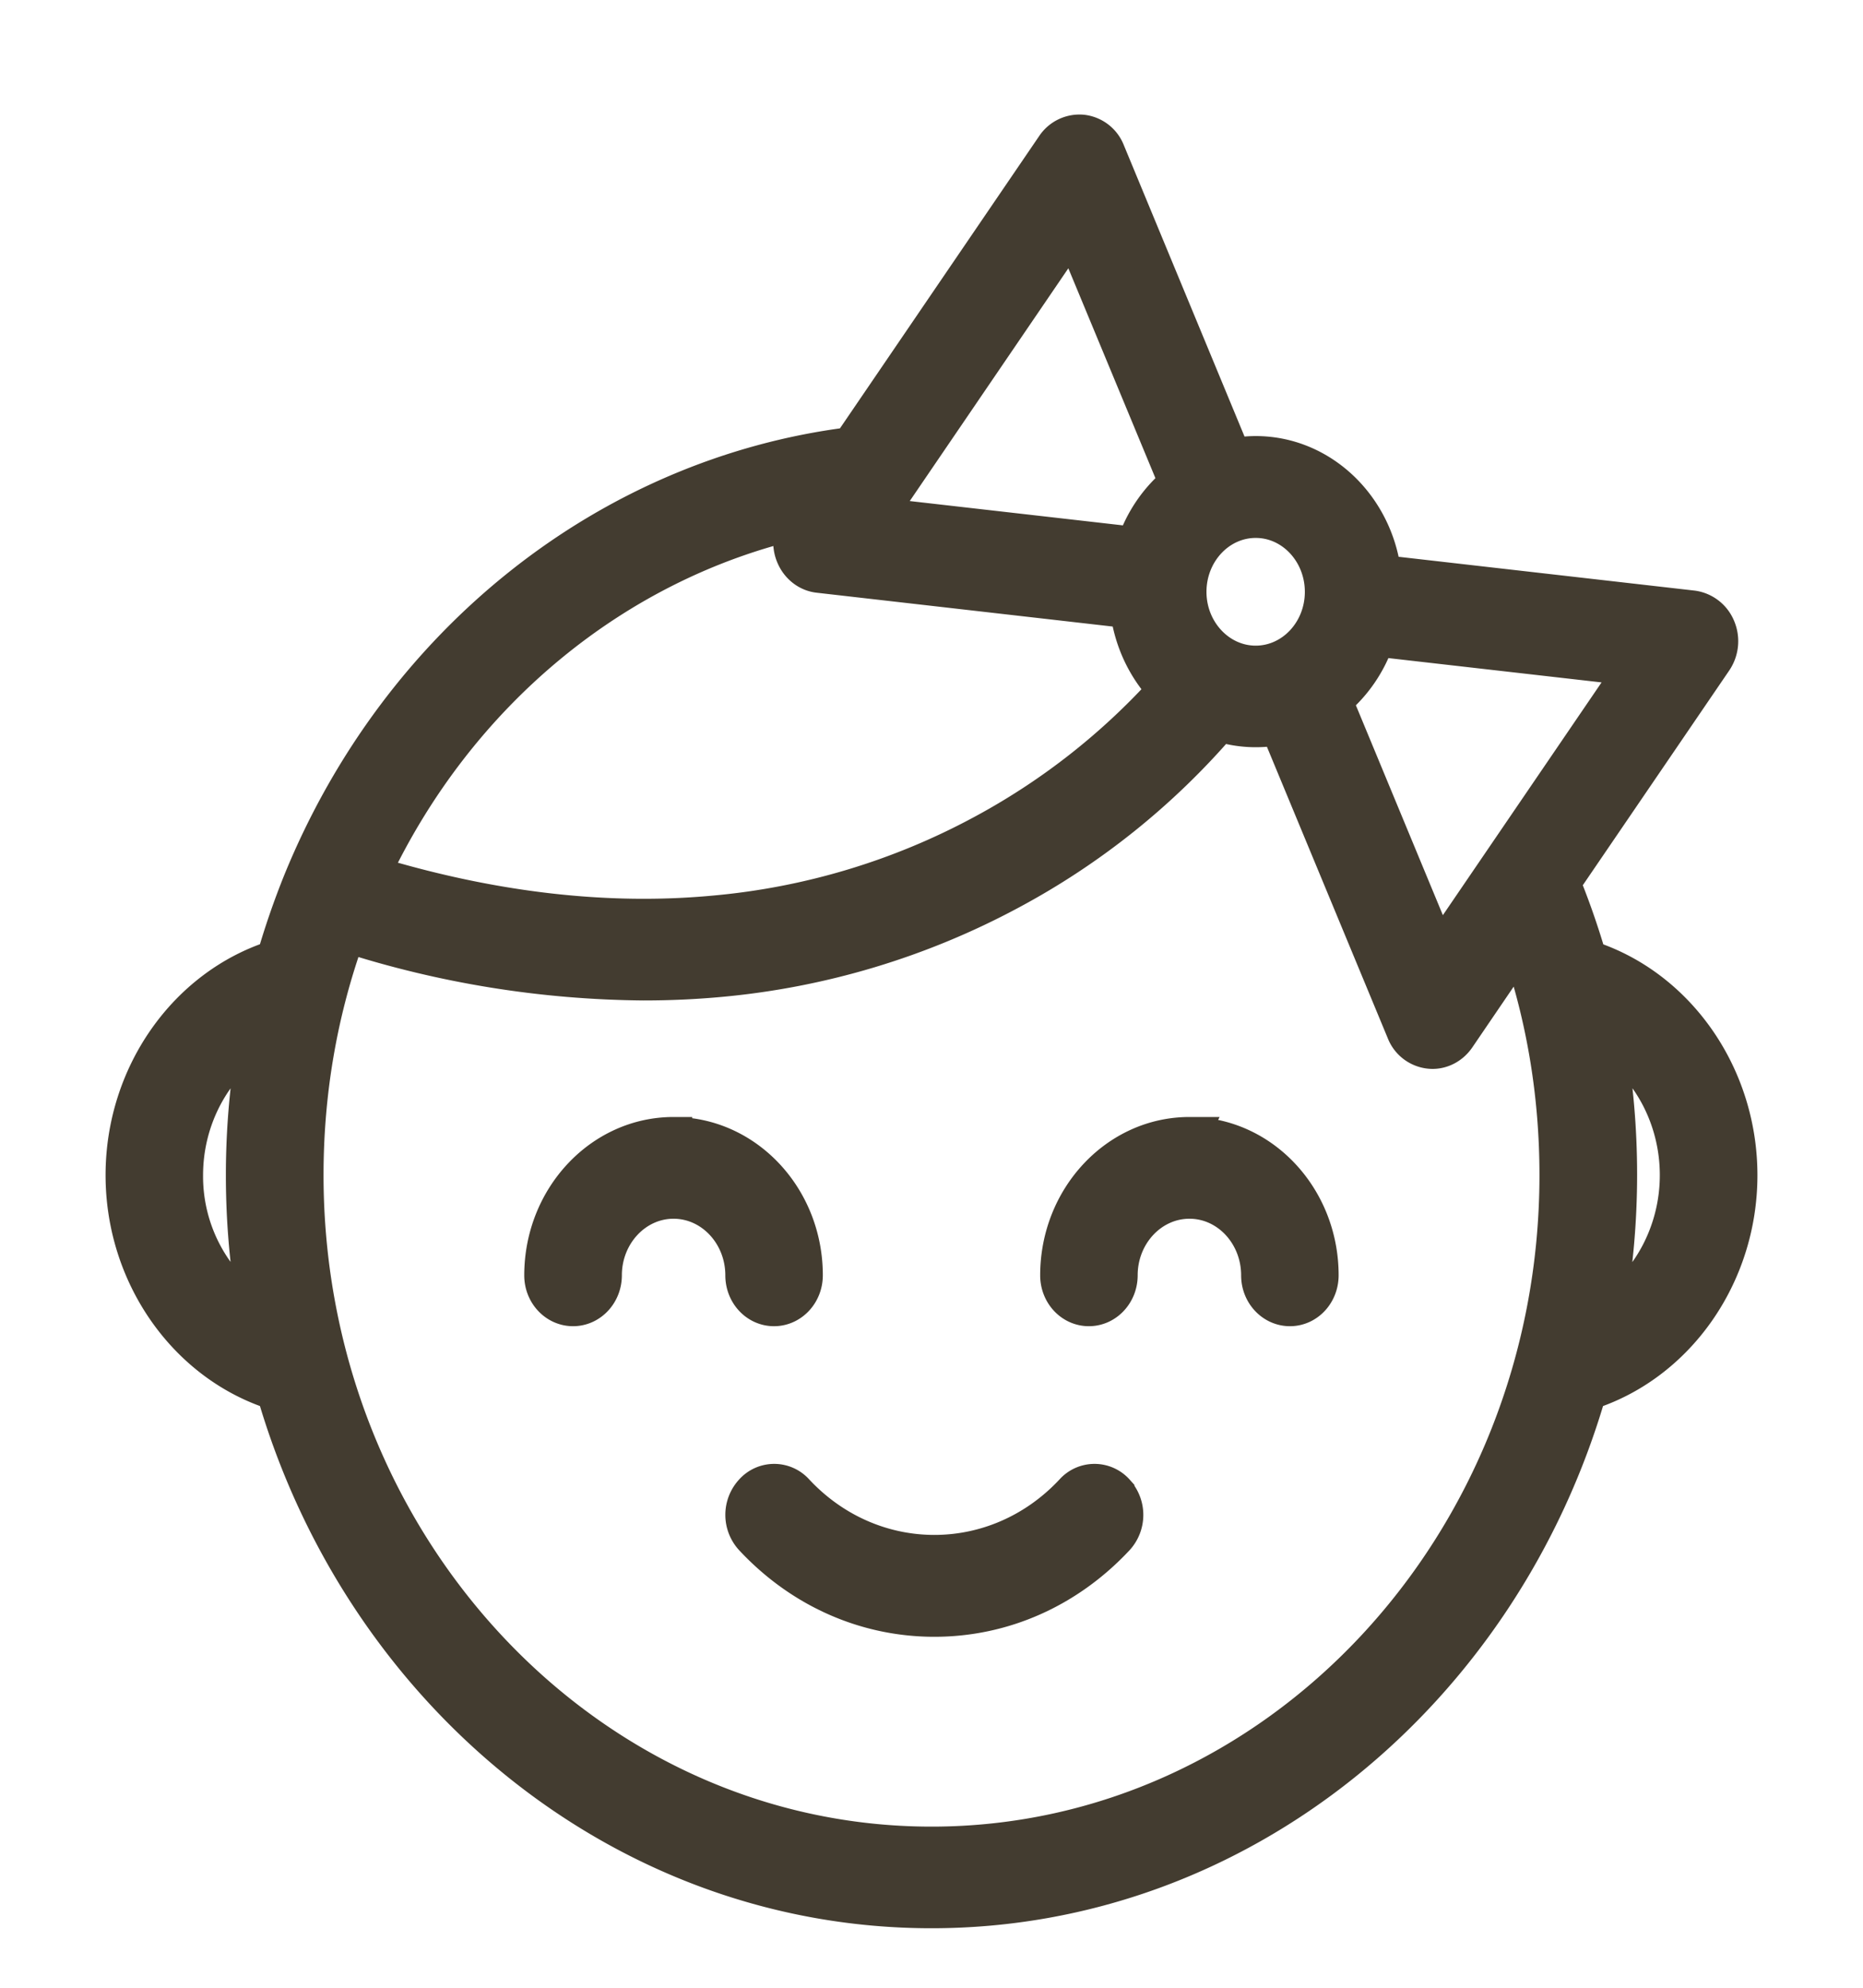 <svg xmlns="http://www.w3.org/2000/svg" width="15" height="16" fill="none"><path fill="#433C30" d="M12.787 7.717q-.09-.31-.212-.61l1.223-1.793a.27.27 0 0 0 .026-.258.25.25 0 0 0-.196-.153l-2.496-.285c-.066-.54-.499-.958-1.022-.958a1 1 0 0 0-.184.018L8.91 1.226a.24.24 0 0 0-.196-.153.24.24 0 0 0-.222.105l-1.643 2.41c-1.945.245-3.632 1.58-4.42 3.509q-.123.305-.214.62C1.502 7.944 1 8.653 1 9.459c0 .807.503 1.516 1.215 1.742.697 2.413 2.803 4.17 5.285 4.17s4.588-1.757 5.285-4.17C13.497 10.975 14 10.266 14 9.46s-.502-1.515-1.213-1.742M1.485 9.46c0-.461.23-.877.582-1.109a6.3 6.3 0 0 0 0 2.218 1.33 1.33 0 0 1-.582-1.109m9.596-4.325 2.078.237-1.574 2.308-.847-2.043c.155-.128.276-.301.343-.502m-.97-.955c.3 0 .545.262.545.584s-.245.583-.546.583c-.3 0-.546-.262-.546-.583 0-.322.245-.584.546-.584M8.634 1.846l.848 2.043a1.1 1.1 0 0 0-.343.502l-2.078-.237zM6.441 4.185l-.018.027a.27.27 0 0 0-.026.258c.035.084.11.143.196.152l2.495.285c.031.251.141.476.303.645a5.5 5.5 0 0 1-1.483 1.16 5.6 5.6 0 0 1-2.152.646c-.871.082-1.8-.026-2.765-.32.689-1.465 1.963-2.513 3.45-2.853M7.5 14.853c-2.782 0-5.045-2.42-5.045-5.394 0-.672.113-1.324.337-1.942a8 8 0 0 0 2.39.386q.313 0 .616-.028a6.1 6.1 0 0 0 2.328-.699A5.9 5.9 0 0 0 9.82 5.82a.97.97 0 0 0 .475.027l1.017 2.452a.24.24 0 0 0 .222.155c.077 0 .15-.04.196-.107l.508-.746c.204.593.307 1.216.307 1.858 0 2.974-2.263 5.394-5.045 5.394m5.432-4.285a6.3 6.3 0 0 0 .002-2.217c.351.23.58.647.58 1.108s-.23.878-.582 1.11"/><path fill="#433C30" d="M5.423 9.141c-.58 0-1.052.505-1.052 1.125 0 .143.109.259.243.259s.243-.116.243-.26c0-.333.254-.605.566-.605.313 0 .567.272.567.606 0 .143.108.259.242.259s.243-.116.243-.26c0-.62-.472-1.124-1.052-1.124M9.577 9.141c-.58 0-1.052.505-1.052 1.125 0 .143.108.259.242.259s.243-.116.243-.26c0-.333.254-.605.567-.605s.566.272.566.606c0 .143.109.259.243.259s.242-.116.242-.26c0-.62-.472-1.124-1.051-1.124M8.984 12.01a.23.23 0 0 0-.343 0c-.616.66-1.62.66-2.236 0a.23.23 0 0 0-.343 0 .27.27 0 0 0 0 .367c.39.418.91.648 1.461.648.552 0 1.07-.23 1.461-.648a.27.27 0 0 0 0-.366"/><path stroke="#433C30" stroke-width=".3" d="M12.787 7.717q-.09-.31-.212-.61l1.223-1.793a.27.27 0 0 0 .026-.258.25.25 0 0 0-.196-.153l-2.496-.285c-.066-.54-.499-.958-1.022-.958a1 1 0 0 0-.184.018L8.91 1.226a.24.24 0 0 0-.196-.153.24.24 0 0 0-.222.105l-1.643 2.41c-1.945.245-3.632 1.58-4.42 3.509q-.123.305-.214.62C1.502 7.944 1 8.653 1 9.459c0 .807.503 1.516 1.215 1.742.697 2.413 2.803 4.17 5.285 4.17s4.588-1.757 5.285-4.17C13.497 10.975 14 10.266 14 9.46s-.502-1.515-1.213-1.742ZM1.485 9.46c0-.461.23-.877.582-1.109a6.3 6.3 0 0 0 0 2.218 1.33 1.33 0 0 1-.582-1.109Zm9.596-4.325 2.078.237-1.574 2.308-.847-2.043c.155-.128.276-.301.343-.502Zm-.97-.955c.3 0 .545.262.545.584s-.245.583-.546.583c-.3 0-.546-.262-.546-.583 0-.322.245-.584.546-.584ZM8.634 1.846l.848 2.043a1.1 1.1 0 0 0-.343.502l-2.078-.237zM6.441 4.185l-.018.027a.27.27 0 0 0-.026.258c.035.084.11.143.196.152l2.495.285c.031.251.141.476.303.645a5.5 5.5 0 0 1-1.483 1.16 5.6 5.6 0 0 1-2.152.646c-.871.082-1.8-.026-2.765-.32.689-1.465 1.963-2.513 3.45-2.853ZM7.5 14.853c-2.782 0-5.045-2.42-5.045-5.394 0-.672.113-1.324.337-1.942a8 8 0 0 0 2.39.386q.313 0 .616-.028a6.1 6.1 0 0 0 2.328-.699A5.9 5.9 0 0 0 9.82 5.82a.97.97 0 0 0 .475.027l1.017 2.452a.24.24 0 0 0 .222.155c.077 0 .15-.04.196-.107l.508-.746c.204.593.307 1.216.307 1.858 0 2.974-2.263 5.394-5.045 5.394Zm5.432-4.285a6.3 6.3 0 0 0 .002-2.217c.351.23.58.647.58 1.108s-.23.878-.582 1.11Z"/><path stroke="#433C30" stroke-width=".3" d="M5.423 9.141c-.58 0-1.052.505-1.052 1.125 0 .143.109.259.243.259s.243-.116.243-.26c0-.333.254-.605.566-.605.313 0 .567.272.567.606 0 .143.108.259.242.259s.243-.116.243-.26c0-.62-.472-1.124-1.052-1.124ZM9.577 9.141c-.58 0-1.052.505-1.052 1.125 0 .143.108.259.242.259s.243-.116.243-.26c0-.333.254-.605.567-.605s.566.272.566.606c0 .143.109.259.243.259s.242-.116.242-.26c0-.62-.472-1.124-1.051-1.124ZM8.984 12.01a.23.23 0 0 0-.343 0c-.616.66-1.62.66-2.236 0a.23.23 0 0 0-.343 0 .27.27 0 0 0 0 .367c.39.418.91.648 1.461.648.552 0 1.07-.23 1.461-.648a.27.27 0 0 0 0-.366Z"/></svg>